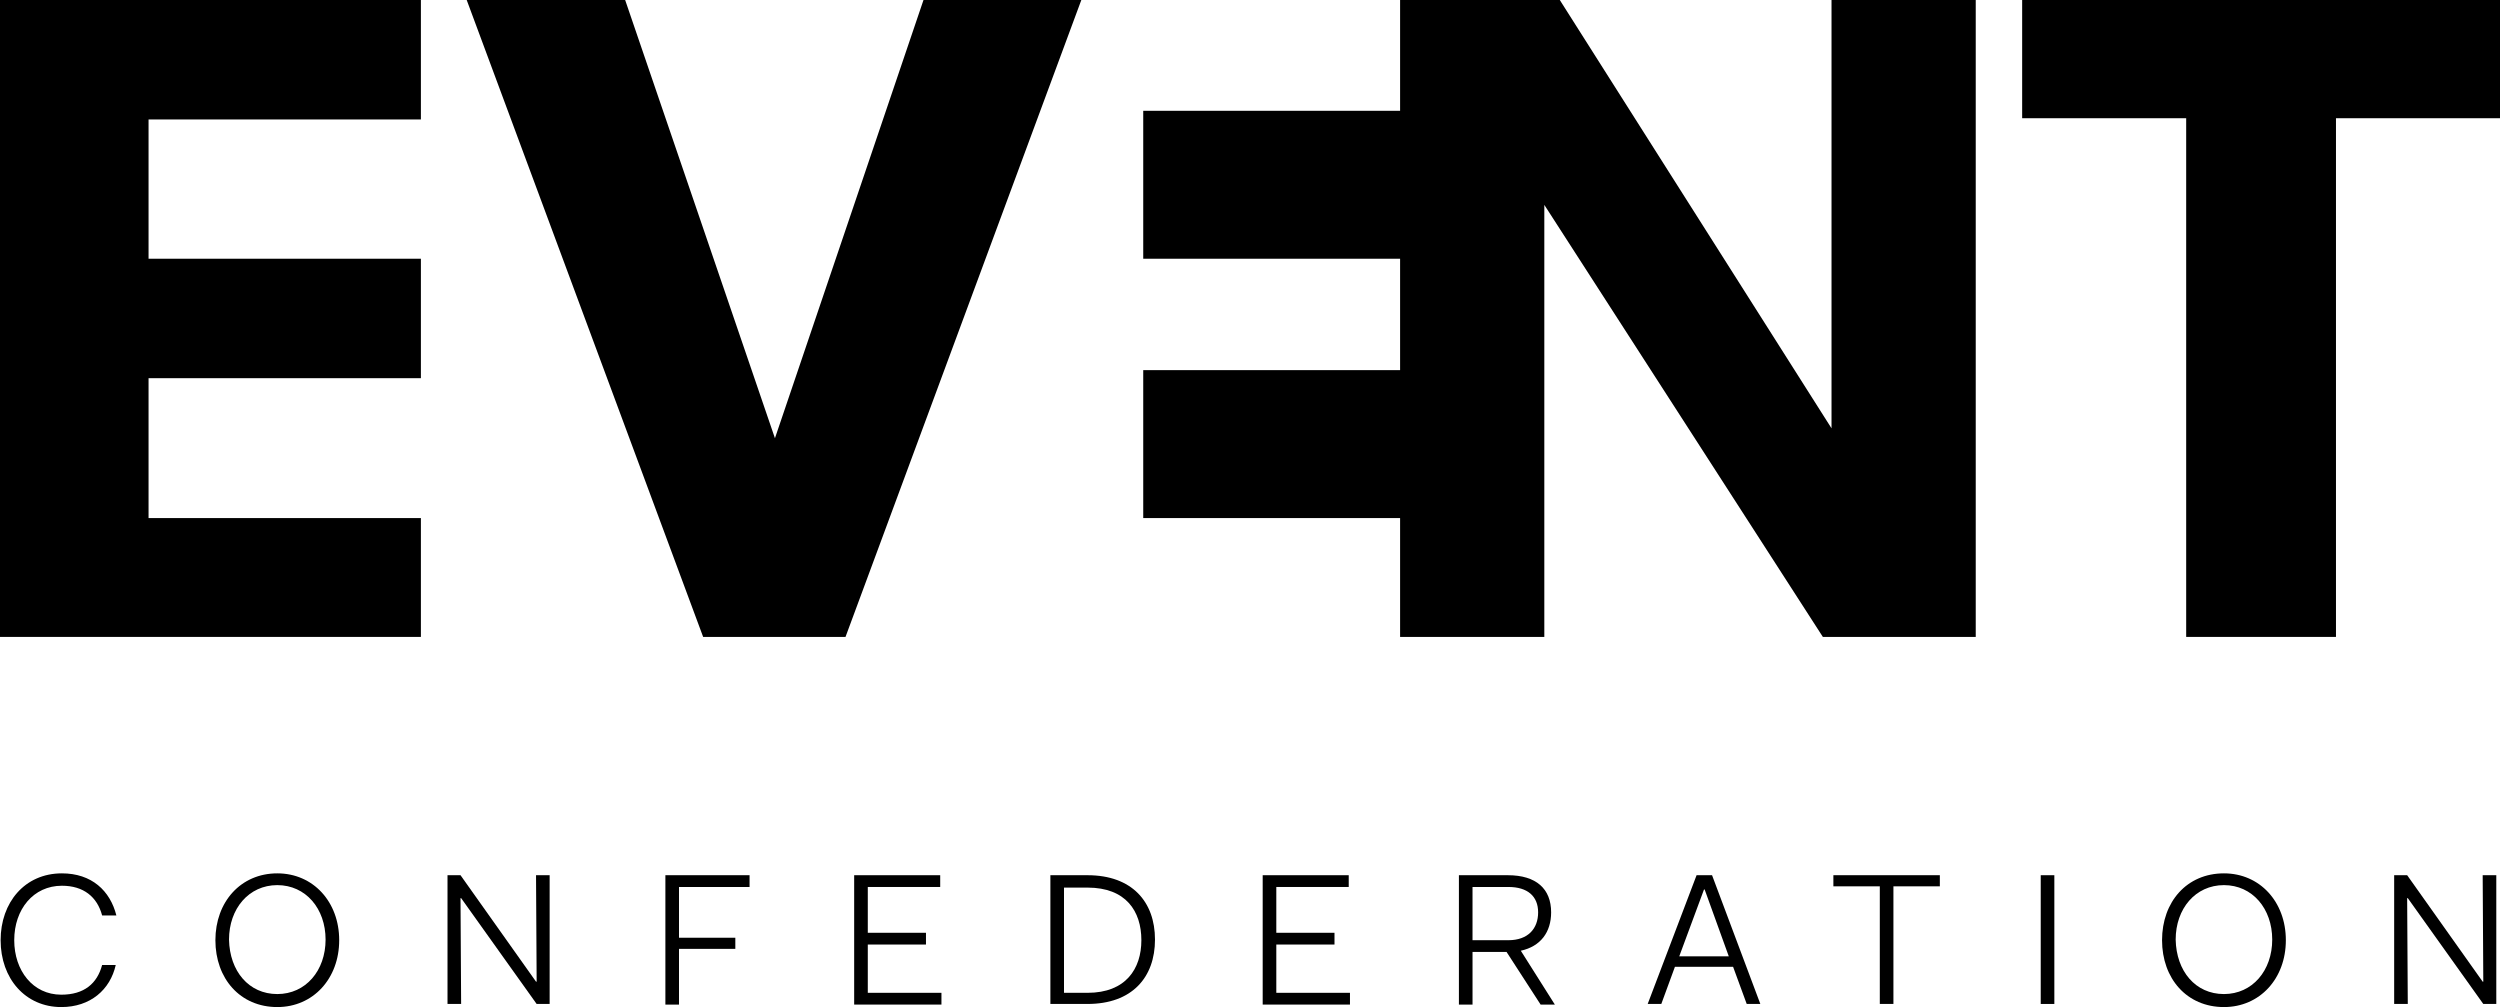 <?xml version="1.0" encoding="UTF-8"?>
<svg xmlns="http://www.w3.org/2000/svg" xmlns:xlink="http://www.w3.org/1999/xlink" version="1.1" id="Calque_1" x="0px" y="0px" width="403.9px" height="162.7px" viewBox="41.5 38.2 403.9 162.7" xml:space="preserve">
<g>
	<g>
		<path d="M51.5,179.3c4.8,0,7.8,2.8,8.8,6.8H58c-0.8-3-3-4.8-6.5-4.8c-4.6,0-7.7,3.8-7.7,8.8c0,4.9,3,8.801,7.601,8.801    c3.7,0,5.8-1.801,6.6-4.801h2.2c-0.9,4-4.1,6.801-8.8,6.801c-5.8,0-9.8-4.601-9.8-10.801C41.6,184,45.5,179.3,51.5,179.3z"></path>
		<path d="M86.3,179.3c5.801,0,10,4.601,10,10.8c0,6.2-4.199,10.801-10,10.801c-6,0-10-4.601-10-10.801    C76.3,183.9,80.4,179.3,86.3,179.3z M86.3,198.8c4.601,0,7.801-3.8,7.801-8.8s-3.2-8.8-7.801-8.8c-4.6,0-7.8,3.8-7.8,8.8    C78.6,195.1,81.7,198.8,86.3,198.8z"></path>
		<path d="M113.8,179.6h2.101l12.2,17.2h0.1l-0.1-17.2h2.199V200.4h-2.1L116,183.3h-0.1L116,200.4h-2.2V179.6z"></path>
		<path d="M149,179.6H162.6v1.9h-11.4v8.2h9.1v1.8h-9.1v9H149V179.6z"></path>
		<path d="M179.6,179.6h13.8v1.9h-11.7v7.4h9.4v1.899h-9.4v7.8h11.9v1.9H179.5v-20.9H179.6z"></path>
		<path d="M211.2,179.6h6c7.2,0,10.9,4.301,10.9,10.4s-3.7,10.4-10.9,10.4h-6V179.6z M213.4,181.5v17.1h3.8c6.2,0,8.7-3.899,8.7-8.5    c0-4.699-2.5-8.5-8.7-8.5h-3.8V181.5z"></path>
		<path d="M245.6,179.6h13.8v1.9h-11.7v7.4h9.4v1.899h-9.4v7.8h11.9v1.9H245.5v-20.9H245.6z"></path>
		<path d="M277.3,179.6h7.801c4.6,0,7,2.2,7,6c0,3.2-1.7,5.5-4.9,6.2l5.5,8.7h-2.3l-5.5-8.5h-5.5v8.5h-2.2v-20.9H277.3z     M279.4,181.5v8.6h5.8c3.2,0,4.8-1.899,4.8-4.5c0-2.6-1.7-4.1-4.8-4.1H279.4z"></path>
		<path d="M315.6,179.6h2.5l7.8,20.801h-2.2l-2.2-6H312.1l-2.2,6h-2.2L315.6,179.6z M316.801,181.9l-4,10.8h8l-3.9-10.8H316.801z"></path>
		<path d="M337.801,179.6h17.1v1.801h-7.5v19h-2.2v-19h-7.5V179.6H337.801z"></path>
		<path d="M371.2,179.6h2.2V200.4h-2.2V179.6z"></path>
		<path d="M400.801,179.3c5.8,0,10,4.601,10,10.8c0,6.2-4.2,10.801-10,10.801c-6,0-10-4.601-10-10.801    C390.801,183.9,394.801,179.3,400.801,179.3z M400.801,198.8c4.6,0,7.8-3.8,7.8-8.8s-3.2-8.8-7.8-8.8c-4.601,0-7.8,3.8-7.8,8.8    C393.1,195.1,396.2,198.8,400.801,198.8z"></path>
		<path d="M428.301,179.6h2.1l12.2,17.2h0.1l-0.1-17.2h2.2V200.4H442.7L430.501,183.3H430.4l0.101,17.101h-2.2V179.6z"></path>
	</g>
	<polygon points="109.5,57.5 109.5,38.2 41.5,38.2 41.5,141.1 65.5,141.1 109.5,141.1 109.5,121.9 65.5,121.9 65.5,99.3 109.5,99.3    109.5,80 65.5,80 65.5,57.5  "></polygon>
	<g>
		<polygon points="368.2,38.2 368.2,57.3 394.7,57.3 394.7,141.1 418.9,141.1 418.9,57.3 445.4,57.3 445.4,38.2   "></polygon>
		<polygon points="337.4,107.4 293.5,38.2 267.7,38.2 267.7,56.1 226.2,56.1 226.2,80 227.5,80 267.7,80 267.7,98 226.2,98     226.2,121.9 227.5,121.9 267.7,121.9 267.7,141.1 291,141.1 291,71.3 336.001,141.1 360.7,141.1 360.7,38.2 337.4,38.2   "></polygon>
	</g>
	<path d="M178.1,141.1h-23L116.9,38.2h25.6l24.2,70.8l24-70.8h25.5L178.1,141.1z"></path>
</g>
</svg>
